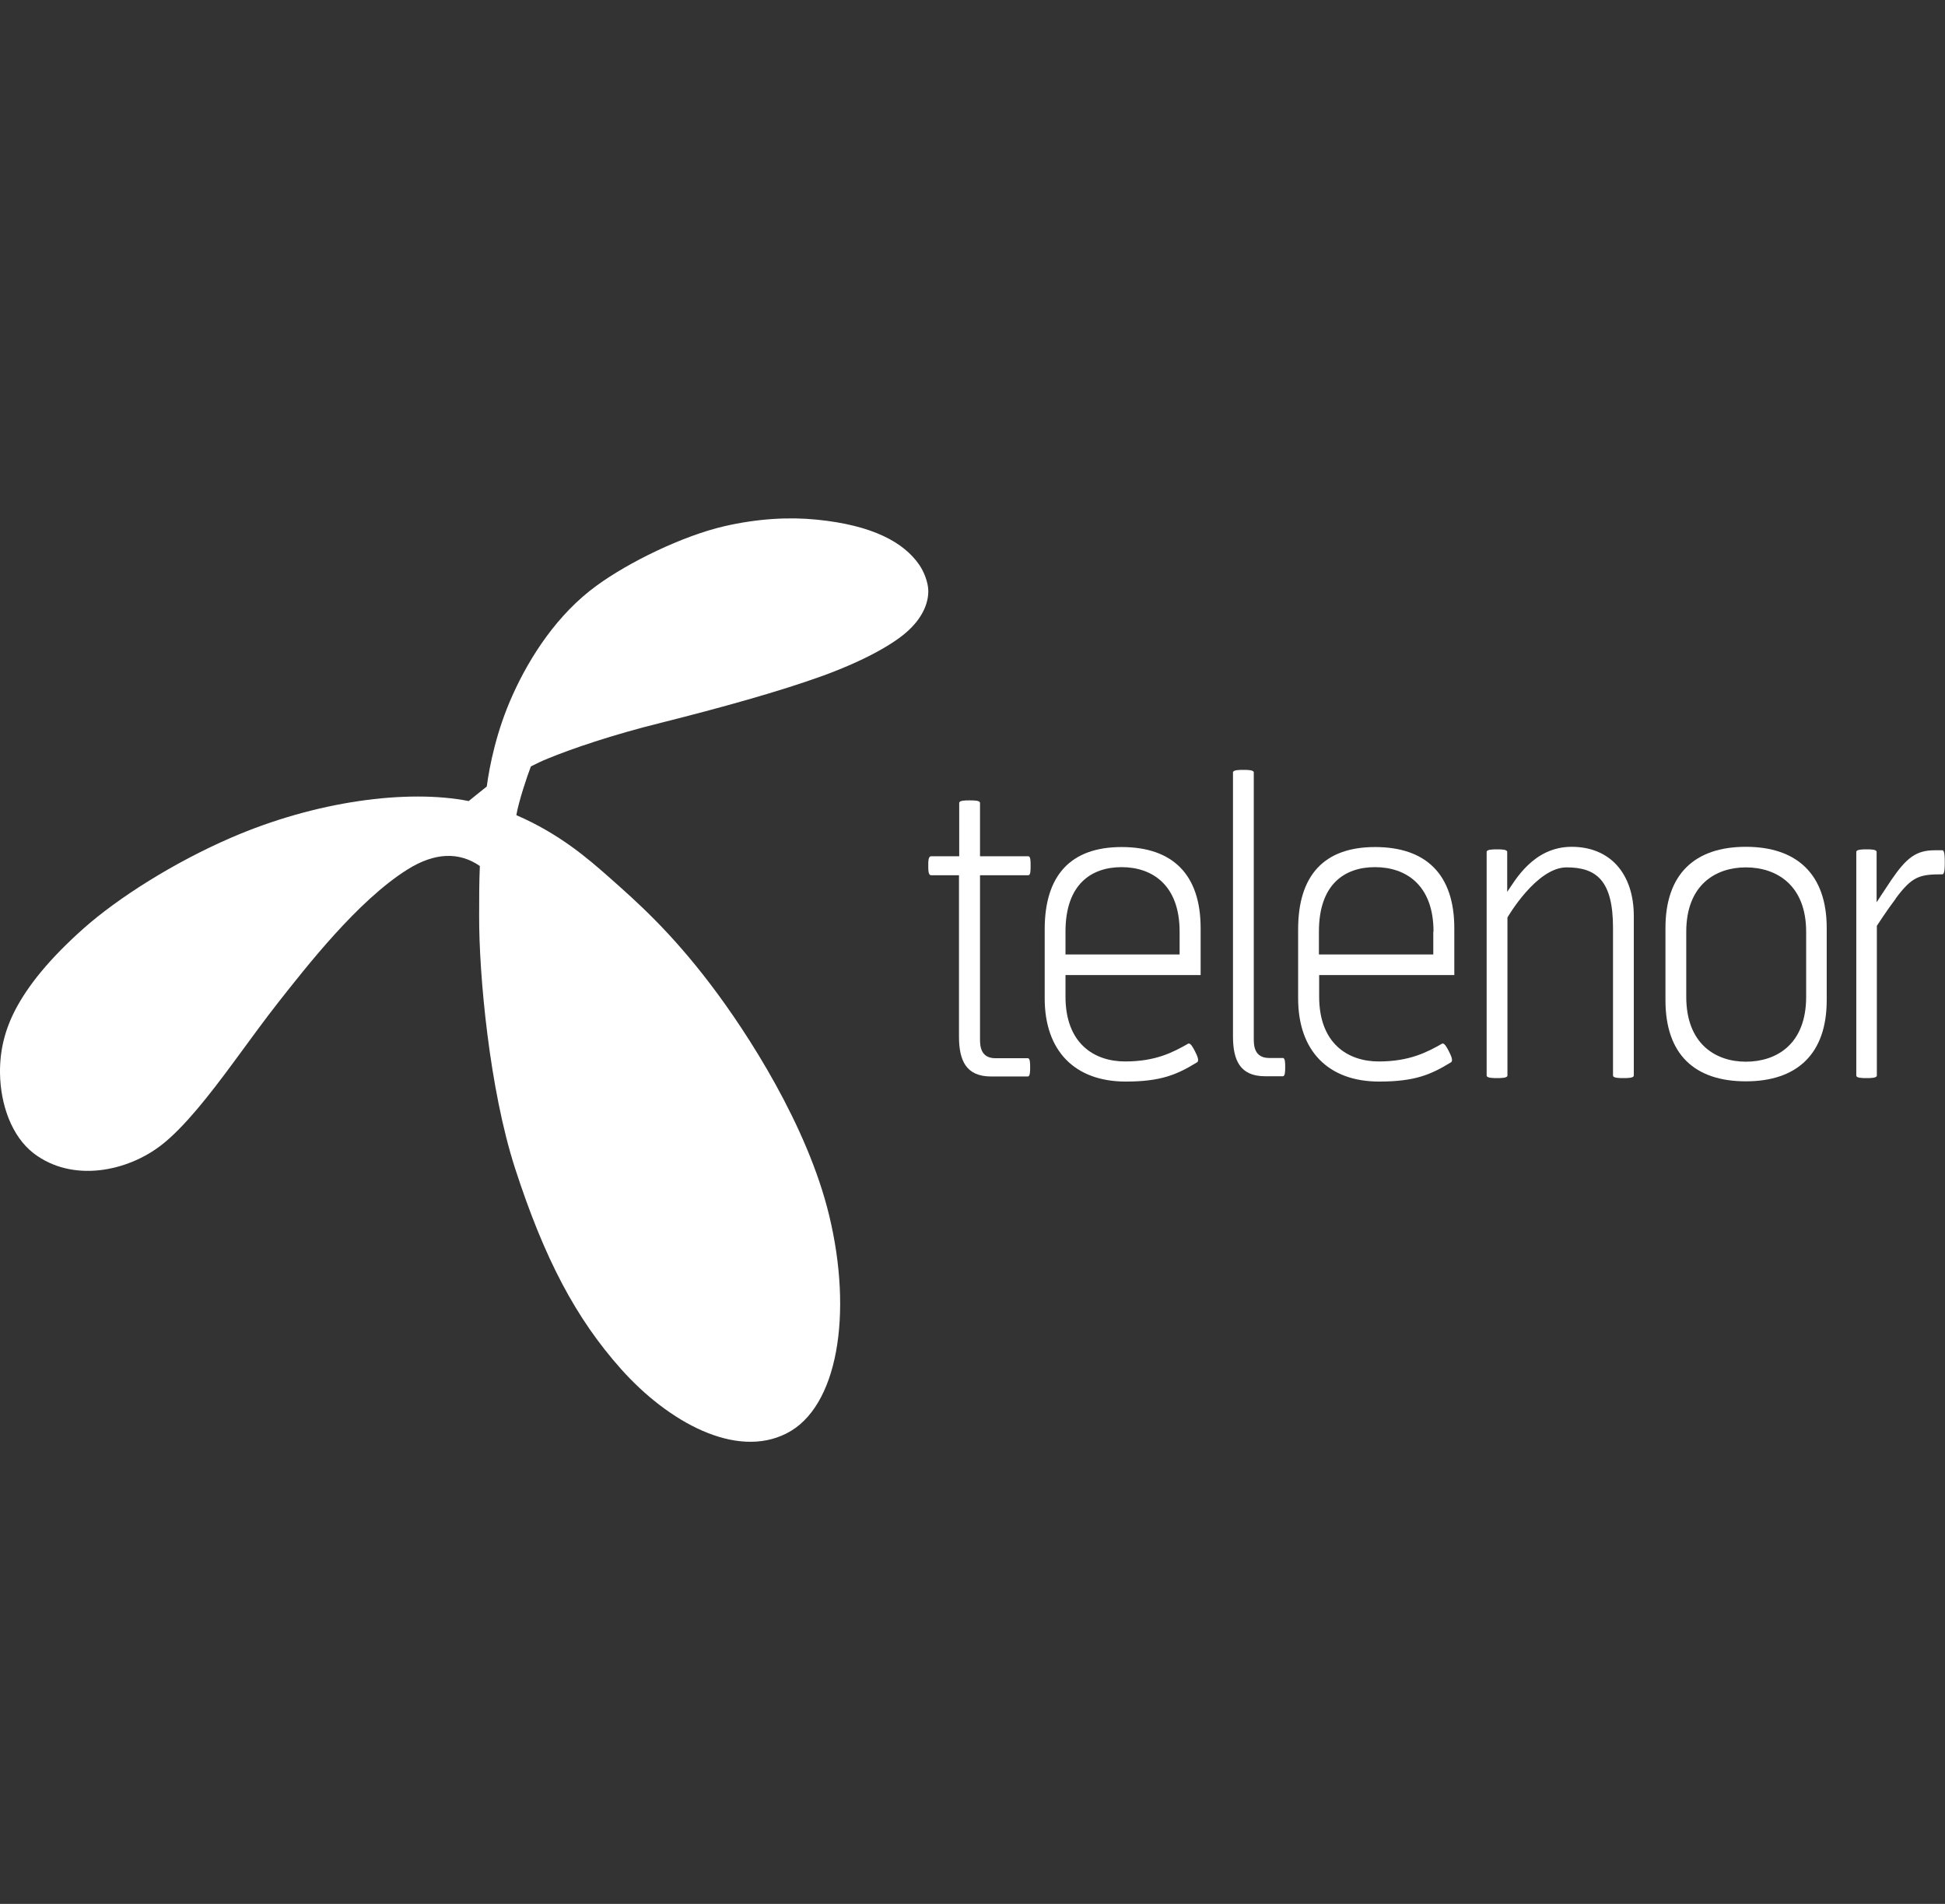 <?xml version="1.0" encoding="UTF-8"?>
<svg id="Layer_1" xmlns="http://www.w3.org/2000/svg" version="1.1" viewBox="0 0 841.9 824">
  <rect x="0" y="0" width="841.9" height="824" fill="#333333" stroke="none"/>
  <!-- Generator: Adobe Illustrator 29.5.0, SVG Export Plug-In . SVG Version: 2.1.0 Build 137)  -->
  <defs>
    <style>
      .st0 {
        fill: #fff;
      }
    </style>
  </defs>
  <g>
    <path class="st0" d="M415.2,378.8h-12.2c-1.2,0-1.2-2.3-1.2-4.1s0-4.1,1.2-4.1h12.2v-23.1c0-1.1,2.7-1.1,4.5-1.1s4.5,0,4.5,1.1v23.1h20.9c1,0,1,2,1,4.1s0,4.1-1,4.1h-20.9v70.9c0,2.9.2,8.3,6.7,8.3h14c1,0,1,2.2,1,3.9s0,4-1,4h-15.9c-10.9,0-13.9-7-13.9-17.3v-69.8Z"/>
    <path class="st0" d="M461.2,422v9.3c0,20.4,12.5,28.1,25.8,28.1s20.8-4,27.3-7.7c1-.5,2.2,1.8,3,3.4.8,1.6,2,4,.8,4.7-8.5,5.2-15.4,8.3-30.8,8.3-22.1,0-35.1-13.3-35.1-36v-29.9c0-23.3,11.2-35.6,33.3-35.6s34.2,11.9,34.2,35.1v20.3h-58.4ZM510.6,403.2c0-20.3-12-27.9-25.1-27.9s-24.3,7.4-24.3,27.9v9.9h49.4v-9.9Z"/>
    <path class="st0" d="M533.7,448.6v-114.3c0-1.1,2.8-1.1,4.5-1.1s4.5,0,4.5,1.1v115.3c0,2.9.2,8.3,6.7,8.3h5.9c1,0,1,2.2,1,3.9s0,4-1,4h-7.7c-10.9,0-13.9-7-13.9-17.3Z"/>
    <path class="st0" d="M571,422v9.3c0,20.4,12.5,28.1,25.8,28.1s20.9-4,27.4-7.7c1-.5,2.2,1.8,3,3.4.8,1.6,2,4,.8,4.7-8.5,5.2-15.4,8.3-31,8.3-22.1,0-35.1-13.3-35.1-36v-29.9c0-23.3,11.2-35.6,33.3-35.6s34.3,11.9,34.3,35.1v20.3h-58.6ZM620.5,403.2c0-20.3-12.1-27.9-25.3-27.9s-24.3,7.4-24.3,27.9v9.9h49.5v-9.9Z"/>
    <path class="st0" d="M702.7,466.6c-1.7,0-4.5,0-4.5-1.1v-63.9c0-20.3-7-26.2-20.1-26.2s-25.6,21.7-25.6,21.7v68.4c0,1.1-2.9,1.1-4.5,1.1s-4.5,0-4.5-1.1v-96.8c0-1.1,2.8-1.1,4.5-1.1s4.4,0,4.4,1.1v17.3c3.3-4.7,11.2-19.5,27.9-19.5s26.9,11.7,26.9,30v69c0,1.1-2.8,1.1-4.5,1.1Z"/>
    <path class="st0" d="M720.9,432.9v-31.3c0-23.3,12.7-35.1,34.8-35.1s35,11.9,35,35.1v31.3c0,23.2-12.8,35.1-35,35.1s-34.8-11.7-34.8-35.1ZM755.7,375.4c-12.9,0-25.8,7.4-25.8,27.9v28.1c0,20.4,12.7,28.1,25.8,28.1s26.1-7.4,26.1-28.1v-28.1c0-20.3-12.9-27.9-26.1-27.9Z"/>
    <path class="st0" d="M820.6,388.9c-4,5.3-8.2,11.8-8.2,11.8v64.8c0,1.1-2.8,1.1-4.5,1.1s-4.4,0-4.4-1.1v-96.8c0-1.1,2.8-1.1,4.5-1.1s4.3,0,4.3,1.1v21.8s4.7-7.2,6.4-9.7c6.5-9.5,10.7-12.8,18.7-12.8h3.4c1,0,1,3.4,1,5.2s0,5.2-1,5.2c-10,0-13.1.9-20.2,10.4Z"/>
  </g>
  <path class="st0" d="M203,346.6c1.9-1.6,7-5.6,7.7-6.2,1.2-9,4.2-24.1,11.2-39.6,7.5-16.7,19.5-35.1,36.3-47.3,14.1-10.3,37.2-21.5,55.1-25.7,14.7-3.4,28.4-4.1,40.2-2.9,24.2,2.4,37.6,9.8,44.3,19.4,2.5,3.6,3.9,8.1,4,11,.2,4.8-1.8,11.1-8.2,17.2-6.2,6-19.4,13.4-37.5,20-18.8,6.8-44.4,13.9-69.9,20.3-21.4,5.3-38.8,11.3-48.8,15.4-3,1.2-5,2.2-7.6,3.5-1.6,4.1-5.3,15.2-6.3,21.1,18.7,8.1,30.9,18.7,40.3,27,12.2,10.8,26.4,23.4,43.8,46.3,15.9,20.9,41.9,61,51.3,99.9,10.3,42.6,3.8,83.2-18.5,94.4-21.9,11.1-51.1-4.9-71.6-27.9-19.5-21.9-33.1-47.5-45.9-87-11-34.1-15.6-83.4-15.5-109.2,0-8.6,0-13.7.3-21.5-9-6.2-19.5-5.9-31.3,1.5-21.6,13.5-44,42.4-56,57.6-5.2,6.6-12.3,16.3-19.7,26.4-9.9,13.4-20.7,27.3-30.6,35.1-14.9,11.7-38.8,16.6-55.6,3.7C5.1,491.8.2,478.2,0,464.4c-.1-9.8,2.1-18.6,6.6-27.3,5.6-10.7,14.8-22.1,29.5-35.2,15.2-13.5,39.4-28.7,63.6-39.2,37-16.1,76.8-21.2,103.2-16h0Z"/>
</svg>